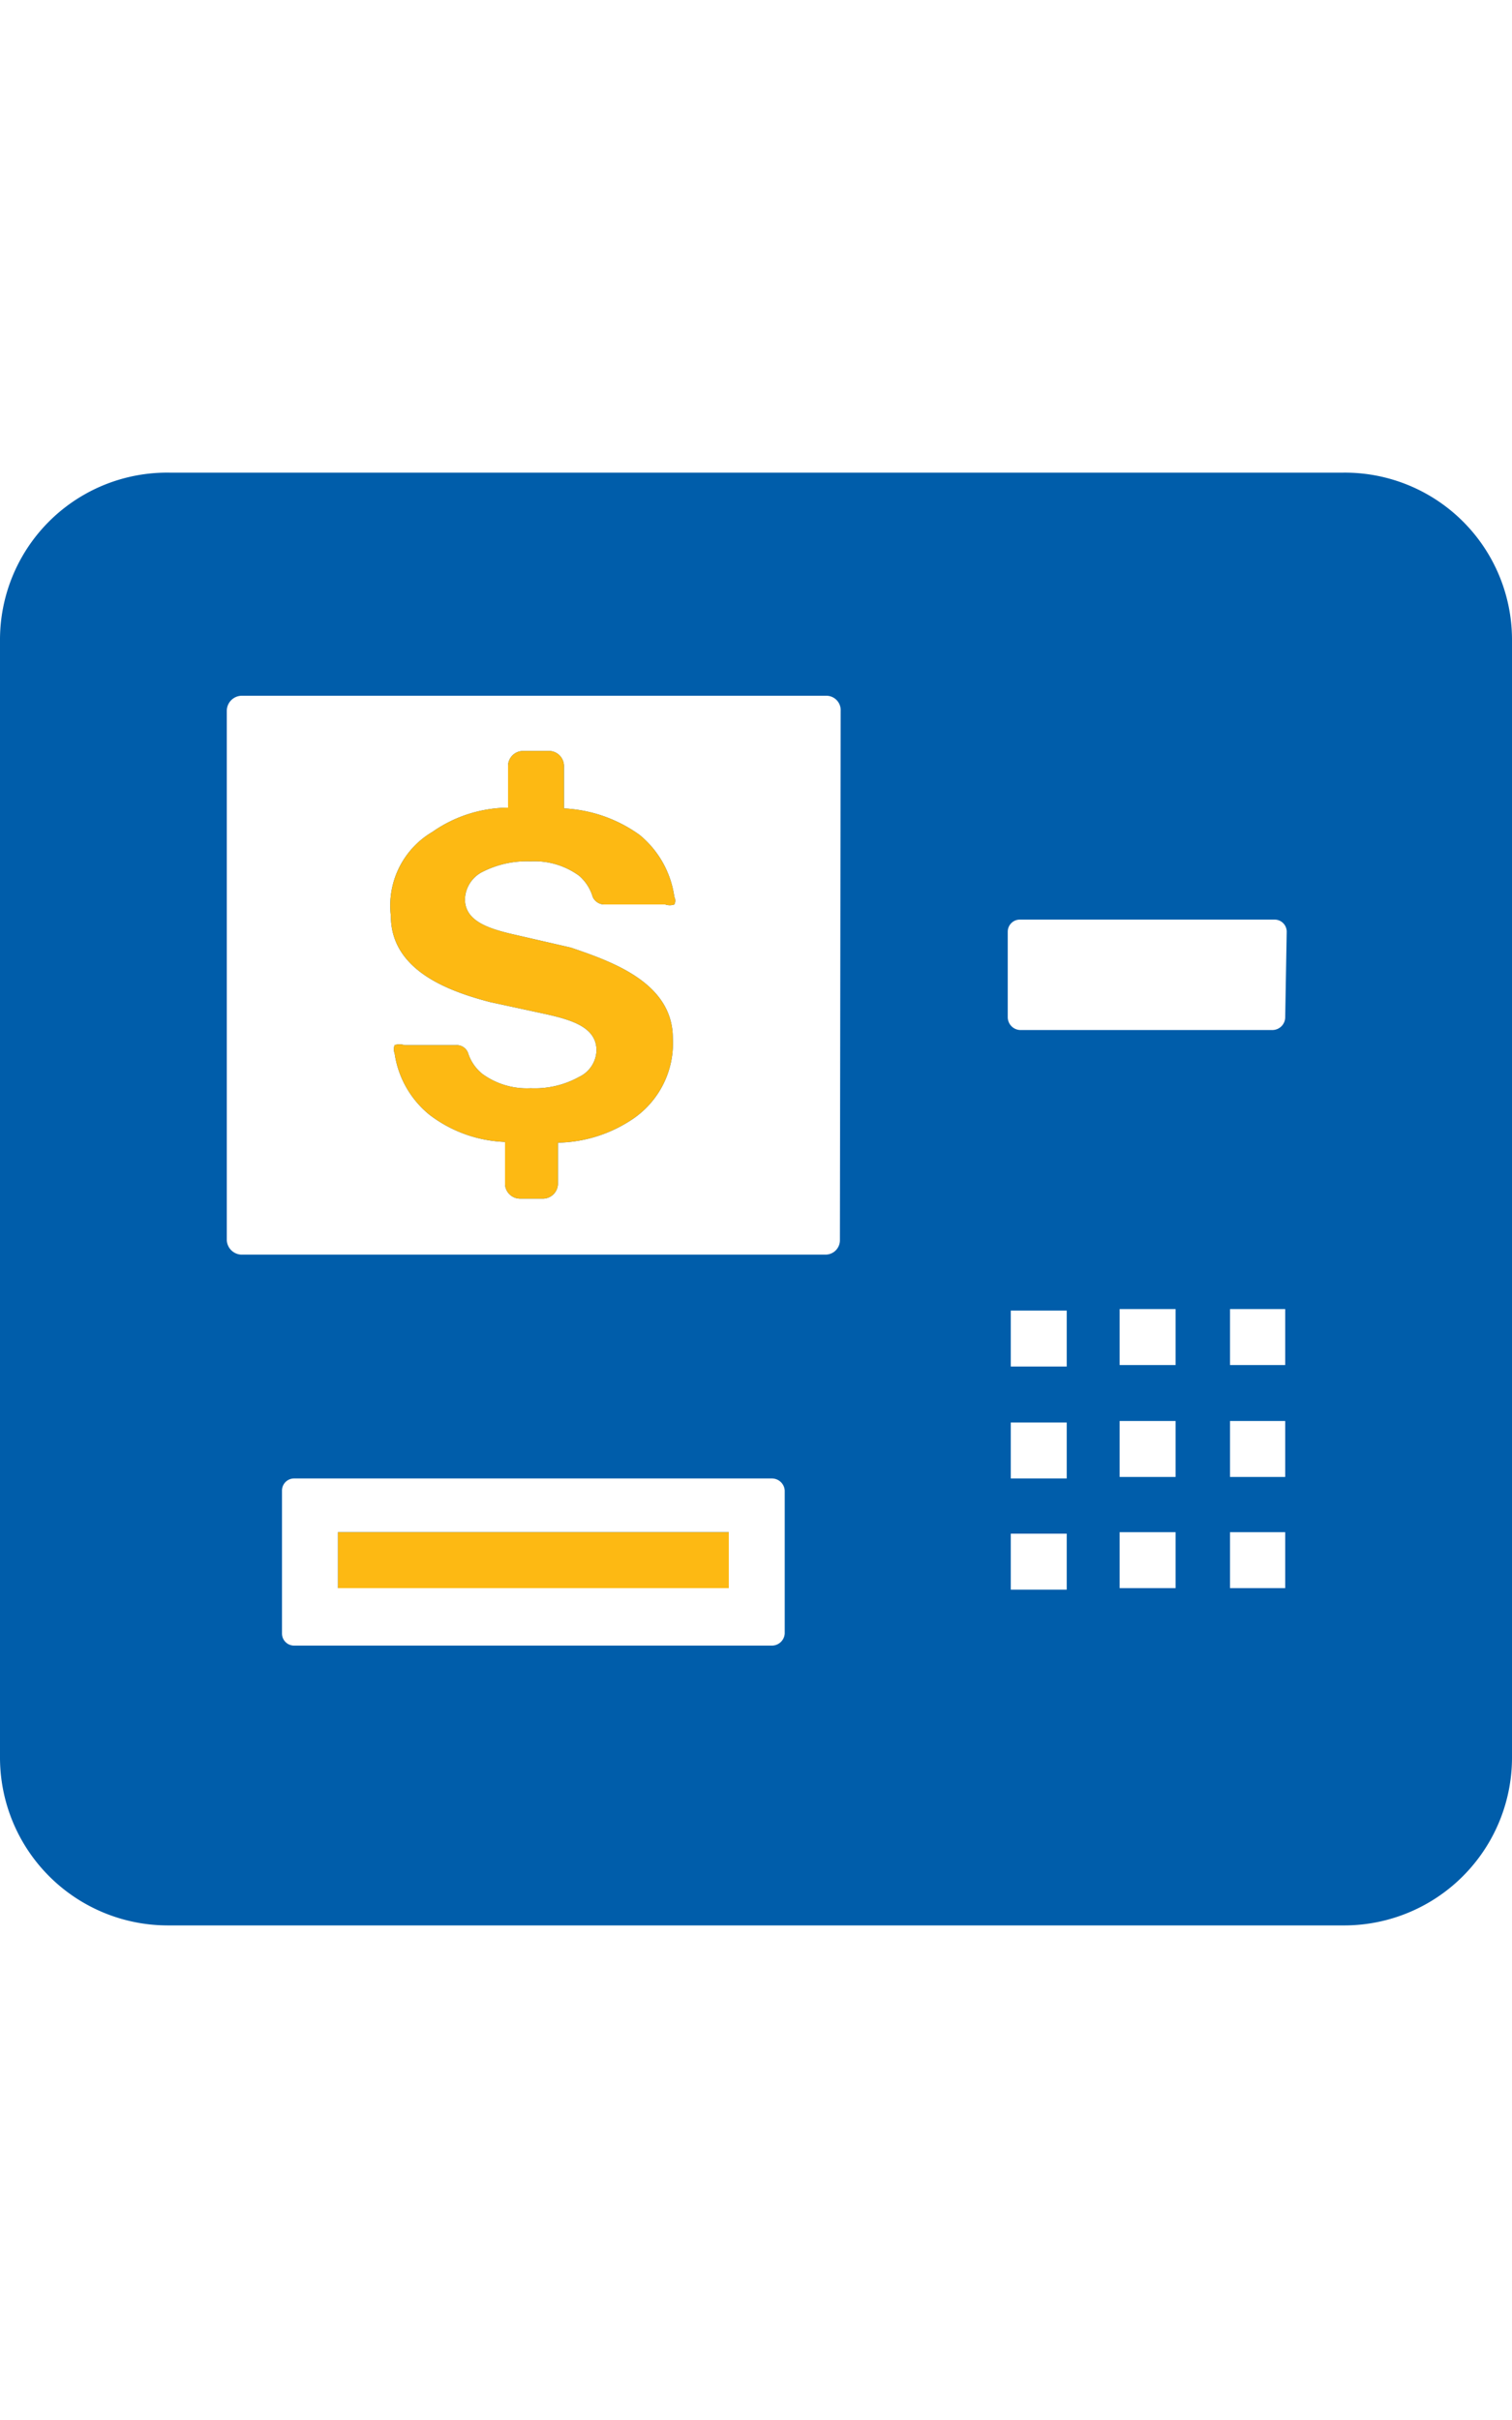 <svg id="Layer_1" data-name="Layer 1" xmlns="http://www.w3.org/2000/svg" viewBox="0 0 20 32"><defs><style>.cls-1{fill:#005daa;}.cls-2{fill:#fdb913;}</style></defs><title>nasb-locations-icons</title><path class="cls-1" d="M17.76,6.25H2.25A2.21,2.21,0,0,0,0,8.47V23.24a2.22,2.22,0,0,0,2.21,2.22H17.76A2.22,2.22,0,0,0,20,23.24V8.47A2.21,2.21,0,0,0,17.76,6.25ZM10.38,21.6a.17.17,0,0,1-.17.16H3.89a.16.16,0,0,1-.16-.16V19.71a.16.16,0,0,1,.16-.16h6.32a.17.17,0,0,1,.17.16Zm.73-5.2a.19.19,0,0,1-.19.19H3.19A.2.2,0,0,1,3,16.4v-7a.2.2,0,0,1,.2-.2h7.73a.19.19,0,0,1,.19.2Zm3,4.62h-.74v-.74h.74Zm0-1.47h-.74v-.74h.74Zm0-1.48h-.74v-.74h.74ZM15.55,21h-.74v-.74h.74Zm0-1.47h-.74v-.74h.74Zm0-1.48h-.74v-.74h.74ZM17,21h-.73v-.74H17Zm0-1.47h-.73v-.74H17Zm0-1.48h-.73v-.74H17Zm0-4.6a.17.17,0,0,1-.16.17H13.49a.17.17,0,0,1-.16-.17V12.32a.16.16,0,0,1,.16-.16h3.37a.16.16,0,0,1,.16.16ZM9.64,21H4.47v-.74H9.64ZM8.9,13.73a1.21,1.21,0,0,1-.52,1.06,1.83,1.83,0,0,1-1,.32v.55a.2.2,0,0,1-.19.19H6.88a.2.2,0,0,1-.2-.19V15.1a1.75,1.75,0,0,1-1-.36,1.28,1.28,0,0,1-.46-.81.15.15,0,0,1,0-.11.2.2,0,0,1,.13,0h.68a.16.16,0,0,1,.16.1.58.58,0,0,0,.19.28,1,1,0,0,0,.64.19,1.21,1.21,0,0,0,.64-.15.4.4,0,0,0,.23-.35c0-.3-.31-.4-.67-.48l-.74-.16c-.53-.14-1.31-.41-1.31-1.14A1.13,1.13,0,0,1,5.72,11a1.77,1.77,0,0,1,1-.32v-.55a.2.2,0,0,1,.2-.2h.35a.2.2,0,0,1,.19.2v.56a1.87,1.87,0,0,1,1,.35,1.29,1.29,0,0,1,.46.82.11.11,0,0,1,0,.1.18.18,0,0,1-.12,0H8a.17.17,0,0,1-.16-.1.59.59,0,0,0-.18-.28,1,1,0,0,0-.64-.19,1.29,1.29,0,0,0-.64.14.42.42,0,0,0-.23.36c0,.29.31.39.66.47l.74.17C8.11,12.72,8.9,13,8.9,13.73Z"/><path class="cls-2" d="M9.64,21H4.47v-.74H9.64ZM8.9,13.73a1.21,1.21,0,0,1-.52,1.06,1.83,1.83,0,0,1-1,.32v.55a.2.2,0,0,1-.19.19H6.88a.2.2,0,0,1-.2-.19V15.1a1.75,1.75,0,0,1-1-.36,1.28,1.28,0,0,1-.46-.81.15.15,0,0,1,0-.11.2.2,0,0,1,.13,0h.68a.16.16,0,0,1,.16.1.58.58,0,0,0,.19.28,1,1,0,0,0,.64.19,1.21,1.21,0,0,0,.64-.15.4.4,0,0,0,.23-.35c0-.3-.31-.4-.67-.48l-.74-.16c-.53-.14-1.31-.41-1.31-1.14A1.13,1.13,0,0,1,5.72,11a1.77,1.77,0,0,1,1-.32v-.55a.2.2,0,0,1,.2-.2h.35a.2.2,0,0,1,.19.2v.56a1.87,1.87,0,0,1,1,.35,1.29,1.29,0,0,1,.46.82.11.11,0,0,1,0,.1.18.18,0,0,1-.12,0H8a.17.17,0,0,1-.16-.1.59.59,0,0,0-.18-.28,1,1,0,0,0-.64-.19,1.29,1.29,0,0,0-.64.14.42.42,0,0,0-.23.36c0,.29.31.39.66.47l.74.17C8.11,12.72,8.9,13,8.9,13.73Z"/></svg>